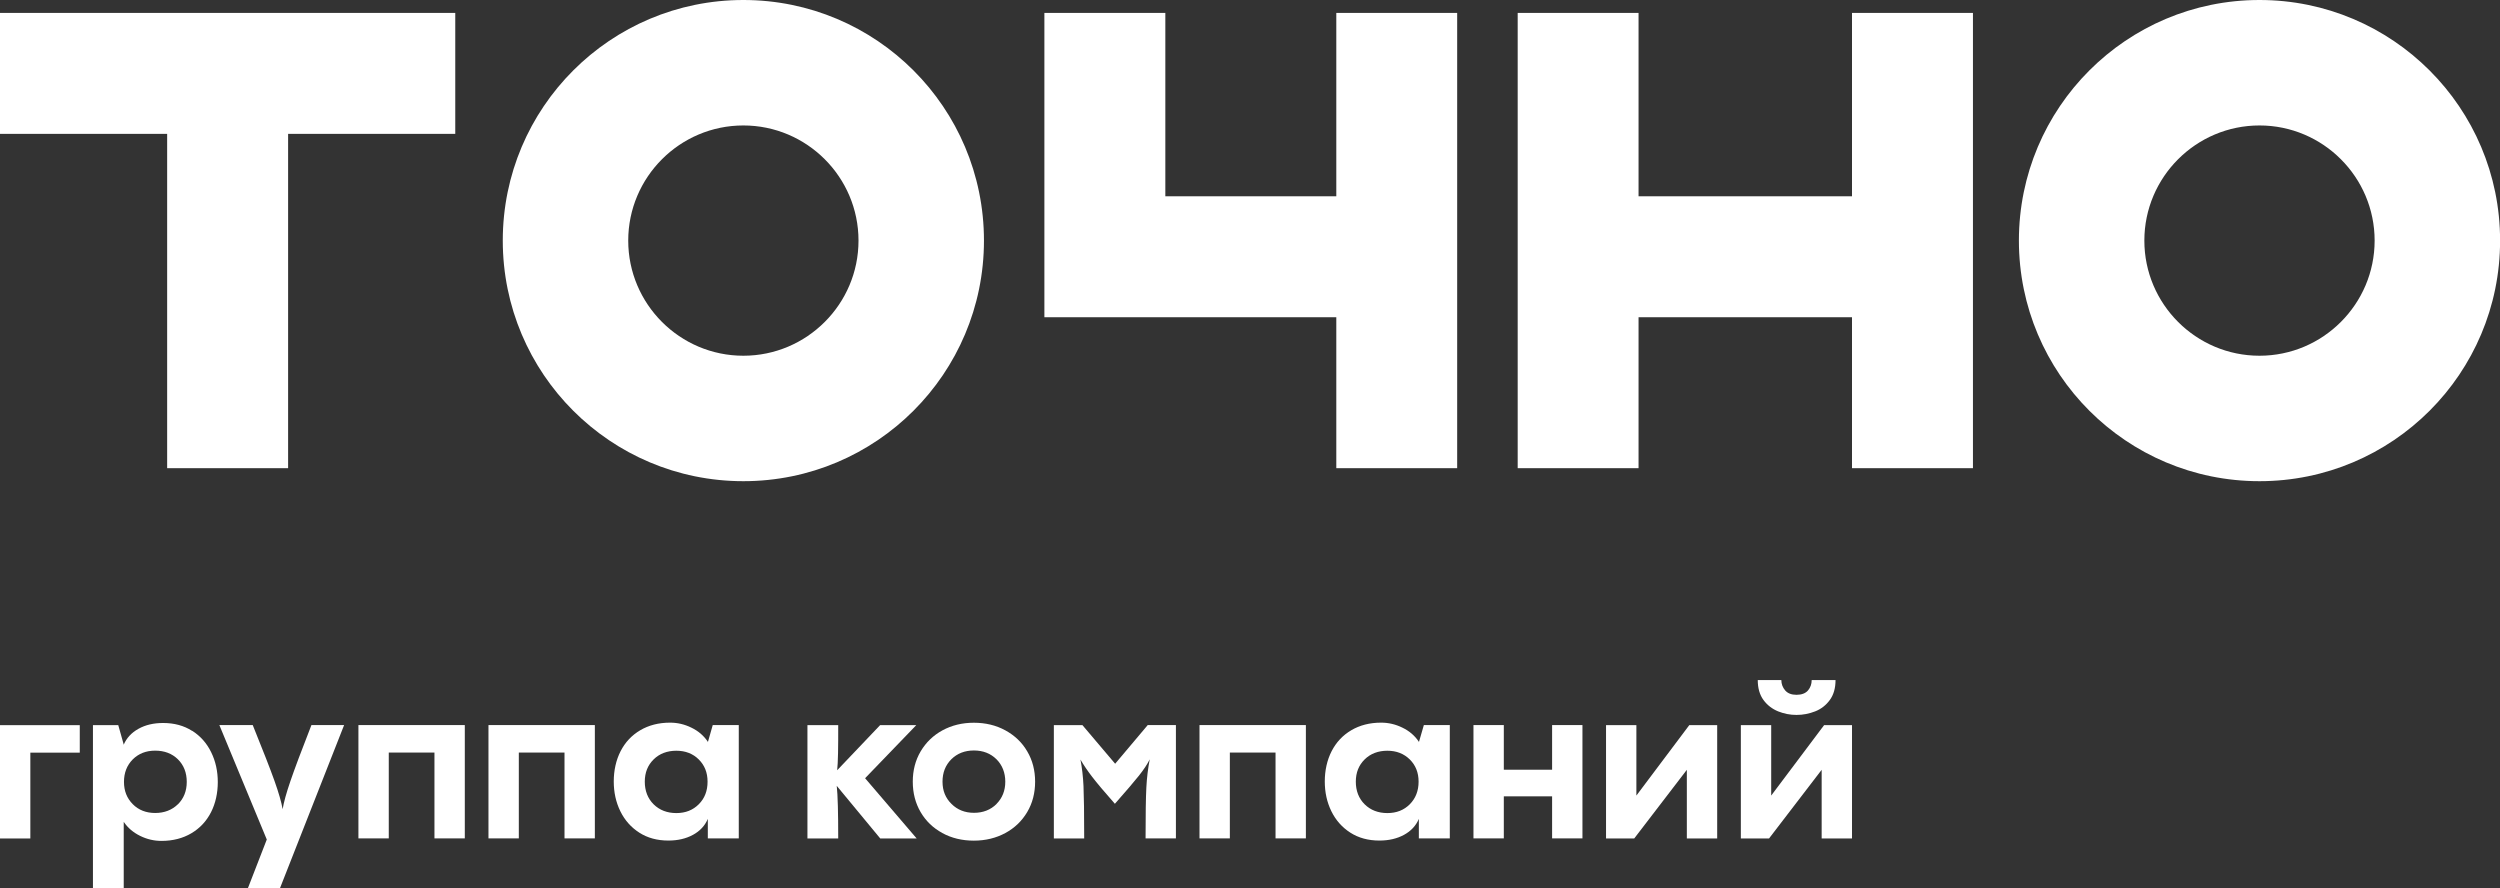 <?xml version="1.0" encoding="UTF-8"?> <svg xmlns="http://www.w3.org/2000/svg" id="Layer_2" data-name="Layer 2" viewBox="0 0 288.35 102.45"><rect x="0" y="0" width="288.35" height="102.45" fill="#333333" stroke="none"/><defs><style> .cls-1 { fill: #fff; } </style></defs><g id="_Слой_1" data-name="Слой 1"><g><g><polygon class="cls-1" points="213.61 1.49 213.61 22.64 188.99 22.64 188.99 1.49 175.05 1.49 175.05 22.64 175.05 36.59 175.05 54 188.99 54 188.99 36.59 213.61 36.59 213.61 54 227.56 54 227.56 36.59 227.56 22.64 227.56 1.49 213.61 1.49"></polygon><polygon class="cls-1" points="154.13 1.49 154.13 22.64 134.41 22.64 134.41 1.49 120.46 1.49 120.46 36.59 154.13 36.59 154.13 54 168.07 54 168.07 36.59 168.07 22.64 168.07 1.49 154.13 1.49"></polygon><polygon class="cls-1" points="52.51 1.49 33.23 1.49 19.28 1.49 0 1.49 0 15.44 19.28 15.44 19.28 54 33.23 54 33.23 15.44 52.51 15.44 52.51 1.49"></polygon><path class="cls-1" d="M85.74,14.47c7.32,0,13.28,5.96,13.28,13.28s-5.96,13.28-13.28,13.28-13.28-5.96-13.28-13.28,5.96-13.28,13.28-13.28M85.74,0c-15.33,0-27.75,12.42-27.75,27.75s12.42,27.75,27.75,27.75,27.75-12.42,27.75-27.75S101.07,0,85.74,0h0Z"></path><path class="cls-1" d="M260.61,14.47c7.32,0,13.28,5.96,13.28,13.28s-5.96,13.28-13.28,13.28-13.28-5.96-13.28-13.28,5.96-13.28,13.28-13.28M260.61,0c-15.33,0-27.75,12.42-27.75,27.75s12.42,27.75,27.75,27.75,27.75-12.42,27.75-27.75S275.93,0,260.61,0h0Z"></path></g><g><path class="cls-1" d="M0,96.71v-13.07h9.2v3.17H3.5v9.9H0Z"></path><path class="cls-1" d="M22.17,84.29c.95.61,1.68,1.43,2.19,2.48.51,1.04.76,2.19.76,3.44s-.26,2.46-.79,3.49-1.28,1.83-2.26,2.41c-.98.58-2.13.88-3.45.88-.85,0-1.67-.19-2.46-.58s-1.42-.92-1.89-1.62v7.67h-3.55v-18.82h2.92l.62,2.2v.07c.33-.78.9-1.4,1.71-1.85.81-.45,1.75-.67,2.84-.67,1.28,0,2.4.3,3.35.91ZM20.52,92.77c.68-.68,1.02-1.54,1.02-2.59s-.34-1.93-1.02-2.6c-.68-.67-1.56-1-2.62-1s-1.91.34-2.59,1.01c-.67.68-1.01,1.54-1.01,2.59s.34,1.89,1.01,2.57c.67.68,1.54,1.02,2.59,1.02s1.94-.34,2.62-1.01Z"></path><path class="cls-1" d="M39.69,83.63l-7.4,18.82h-3.7l2.18-5.62-5.47-13.2h3.85c1.18,2.92,2.02,5.06,2.51,6.44.49,1.38.8,2.46.94,3.26.13-.8.43-1.88.9-3.25.47-1.37,1.27-3.52,2.42-6.45h3.77Z"></path><path class="cls-1" d="M41.34,83.63h12.27v13.07h-3.5v-9.9h-5.27v9.9h-3.5v-13.07Z"></path><path class="cls-1" d="M56.34,83.63h12.27v13.07h-3.5v-9.9h-5.27v9.9h-3.5v-13.07Z"></path><path class="cls-1" d="M82.21,83.63h3v13.07h-3.57v-2.25c-.33.78-.9,1.4-1.71,1.84-.81.44-1.75.66-2.84.66-1.28,0-2.4-.3-3.35-.91s-1.68-1.43-2.19-2.47c-.51-1.04-.76-2.19-.76-3.44s.26-2.46.79-3.49,1.28-1.83,2.26-2.41c.98-.58,2.13-.88,3.45-.88.85,0,1.67.19,2.46.58.79.38,1.42.92,1.89,1.62v.07l.57-2ZM80.6,92.76c.68-.68,1.01-1.55,1.01-2.6s-.34-1.89-1.01-2.56-1.54-1.01-2.59-1.01-1.94.33-2.62,1c-.68.67-1.02,1.52-1.02,2.57s.34,1.94,1.02,2.61c.68.67,1.56,1.01,2.62,1.01s1.91-.34,2.59-1.02Z"></path><path class="cls-1" d="M105.73,96.71h-4.2l-5.02-6.07c.12,1.08.17,3.11.17,6.07h-3.55v-13.07h3.55c0,1.25,0,2.32-.02,3.21-.02.89-.05,1.55-.1,1.99l4.95-5.2h4.17l-5.9,6.12,5.95,6.95Z"></path><path class="cls-1" d="M108.69,96.08c-1.07-.58-1.91-1.39-2.51-2.42-.6-1.03-.9-2.2-.9-3.5s.3-2.47.91-3.5c.61-1.03,1.45-1.84,2.51-2.42,1.07-.58,2.27-.88,3.62-.88s2.56.29,3.64.88,1.92,1.39,2.52,2.42c.61,1.03.91,2.2.91,3.5s-.3,2.47-.91,3.5c-.61,1.03-1.45,1.84-2.52,2.42-1.07.58-2.29.88-3.64.88s-2.56-.29-3.64-.88ZM114.93,92.73c.68-.68,1.02-1.54,1.02-2.57s-.34-1.91-1.02-2.59c-.68-.67-1.55-1.01-2.6-1.01s-1.92.34-2.6,1.01c-.68.68-1.02,1.54-1.02,2.59s.35,1.89,1.04,2.57c.69.68,1.55,1.02,2.59,1.02s1.92-.34,2.6-1.02Z"></path><path class="cls-1" d="M132.35,83.63h3.28v13.07h-3.5c0-2.78.03-4.74.09-5.87.06-1.13.19-2.22.39-3.25-.28.57-.7,1.2-1.25,1.89s-1.47,1.77-2.77,3.24c-1.22-1.38-2.09-2.42-2.62-3.11-.53-.69-.98-1.35-1.35-1.99.18.95.3,1.97.35,3.06.05,1.09.08,3.1.08,6.04h-3.5v-13.07h3.3l3.77,4.45,3.75-4.45Z"></path><path class="cls-1" d="M138.35,83.63h12.27v13.07h-3.5v-9.9h-5.27v9.9h-3.5v-13.07Z"></path><path class="cls-1" d="M164.22,83.63h3v13.07h-3.57v-2.25c-.33.78-.9,1.4-1.71,1.84s-1.75.66-2.84.66c-1.28,0-2.4-.3-3.35-.91-.95-.61-1.68-1.43-2.19-2.47-.51-1.04-.76-2.19-.76-3.44s.26-2.46.79-3.49,1.28-1.83,2.26-2.41c.98-.58,2.13-.88,3.45-.88.85,0,1.67.19,2.46.58.79.38,1.42.92,1.89,1.62v.07l.58-2ZM162.61,92.76c.67-.68,1.01-1.55,1.01-2.6s-.34-1.89-1.01-2.56c-.68-.67-1.54-1.01-2.59-1.01s-1.94.33-2.62,1-1.02,1.52-1.02,2.57.34,1.94,1.02,2.61c.68.67,1.56,1.01,2.62,1.01s1.91-.34,2.59-1.02Z"></path><path class="cls-1" d="M179.02,88.78v-5.15h3.5v13.07h-3.5v-4.85h-5.57v4.85h-3.5v-13.07h3.5v5.15h5.57Z"></path><path class="cls-1" d="M188.74,91.76l6.1-8.12h3.22v13.07h-3.5v-7.92l-6.07,7.92h-3.25v-13.07h3.5v8.12Z"></path><path class="cls-1" d="M204.29,91.76l6.1-8.12h3.22v13.07h-3.5v-7.92l-6.07,7.92h-3.25v-13.07h3.5v8.12ZM205.09,82.05c-.68-.28-1.25-.71-1.69-1.31-.44-.6-.66-1.37-.66-2.3h2.72c0,.45.15.85.44,1.19.29.34.73.51,1.31.51s1.04-.17,1.32-.5c.28-.33.43-.73.43-1.2h2.75c0,.93-.22,1.7-.66,2.3s-1,1.04-1.69,1.31-1.4.41-2.15.41-1.44-.14-2.12-.41Z"></path></g></g></g></svg> 